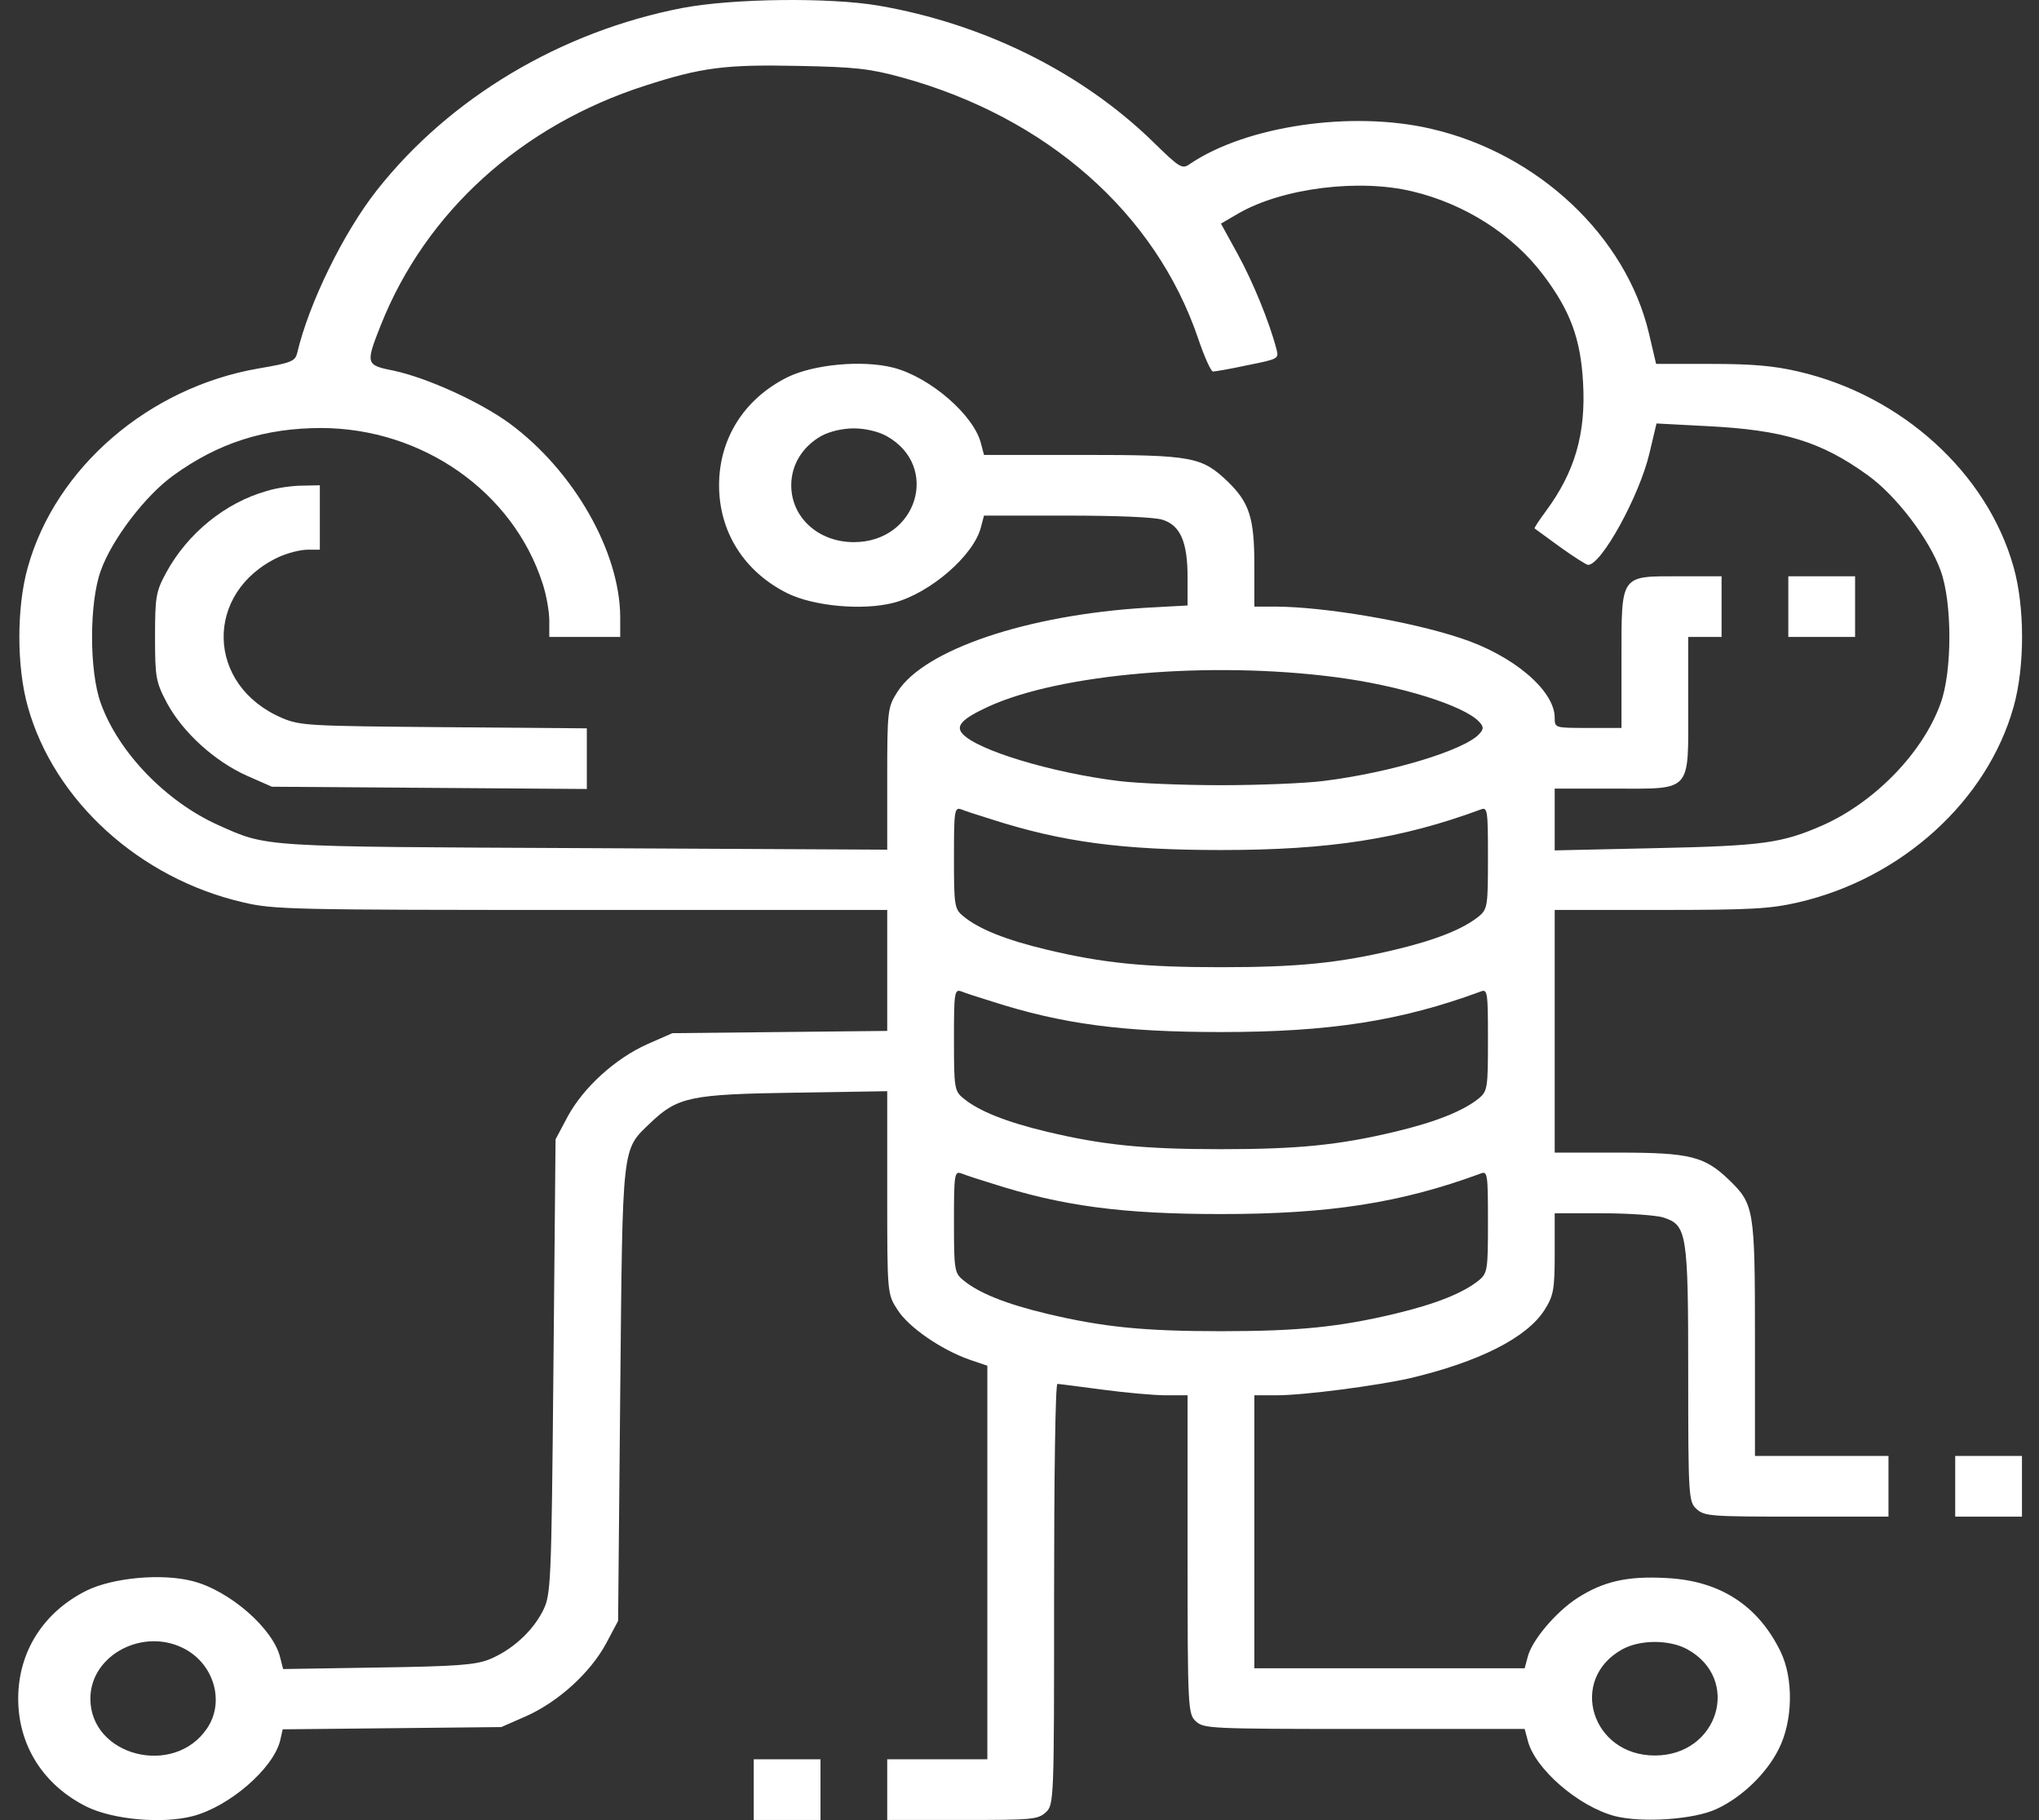 <svg width="56" height="50" viewBox="0 0 56 50" fill="none" xmlns="http://www.w3.org/2000/svg">
<rect x="0" y="0" width="56" height="50" fill="#333333" stroke="none"/>
<path d="M18.752 0.217C15.407 0.862 12.347 2.685 10.342 5.237C9.426 6.404 8.486 8.331 8.165 9.685C8.108 9.924 8.016 9.966 7.1 10.122C4.086 10.643 1.531 12.841 0.764 15.581C0.454 16.674 0.454 18.32 0.764 19.414C1.485 21.997 3.834 24.132 6.676 24.788C7.512 24.986 7.982 24.997 15.968 24.997H24.367V26.653V28.32L21.422 28.351L18.466 28.382L17.779 28.684C16.896 29.08 16.025 29.872 15.59 30.674L15.258 31.299L15.2 37.548C15.143 43.652 15.132 43.809 14.902 44.267C14.605 44.84 14.043 45.34 13.425 45.59C13.046 45.736 12.531 45.777 10.377 45.808L7.776 45.85L7.696 45.538C7.512 44.746 6.309 43.694 5.289 43.434C4.442 43.215 3.101 43.34 2.379 43.694C1.187 44.288 0.5 45.381 0.5 46.663C0.5 47.944 1.187 49.037 2.379 49.631C3.101 49.985 4.442 50.11 5.289 49.892C6.298 49.631 7.512 48.579 7.696 47.808L7.764 47.506L10.766 47.475L13.768 47.444L14.456 47.142C15.338 46.746 16.209 45.954 16.644 45.152L16.976 44.527L17.034 38.278C17.102 31.351 17.068 31.611 17.87 30.84C18.615 30.132 18.97 30.059 21.823 30.017L24.367 29.976V32.767C24.367 35.538 24.367 35.548 24.653 35.986C24.951 36.455 25.833 37.069 26.624 37.35L27.117 37.517V42.923V48.329H25.742H24.367V49.162V49.996H26.429C28.343 49.996 28.503 49.985 28.721 49.787C28.95 49.579 28.95 49.444 28.95 43.798C28.95 40.621 28.984 38.017 29.042 38.017C29.087 38.017 29.637 38.09 30.267 38.173C30.898 38.257 31.688 38.33 32.021 38.33H32.616V42.704C32.616 46.944 32.628 47.09 32.846 47.288C33.063 47.485 33.224 47.496 37.474 47.496H41.874L41.955 47.798C42.138 48.579 43.352 49.631 44.361 49.892C45.105 50.079 46.526 49.985 47.145 49.694C47.844 49.371 48.52 48.715 48.852 48.048C49.242 47.277 49.265 46.111 48.898 45.361C48.279 44.1 47.237 43.423 45.77 43.35C44.693 43.288 44.028 43.444 43.318 43.902C42.722 44.288 42.058 45.079 41.955 45.527L41.874 45.829H38.162H34.45V42.079V38.33H35.057C35.813 38.33 37.795 38.069 38.723 37.861C40.614 37.413 41.92 36.757 42.413 35.996C42.665 35.6 42.699 35.434 42.699 34.444V33.33H44.005C44.716 33.33 45.472 33.382 45.678 33.444C46.331 33.653 46.366 33.851 46.366 37.757C46.366 41.111 46.377 41.257 46.595 41.454C46.813 41.652 46.973 41.663 49.345 41.663H51.866V40.829V39.996H50.032H48.199V36.767C48.199 33.194 48.176 33.08 47.477 32.403C46.813 31.767 46.412 31.663 44.452 31.663H42.699V28.33V24.997H45.598C48.119 24.997 48.623 24.965 49.391 24.788C52.232 24.132 54.581 21.997 55.303 19.414C55.612 18.32 55.612 16.674 55.303 15.581C54.581 12.997 52.232 10.862 49.391 10.206C48.726 10.049 48.119 9.997 46.996 9.997H45.484L45.289 9.164C44.659 6.487 42.241 4.216 39.308 3.539C37.131 3.029 34.221 3.456 32.674 4.508C32.468 4.654 32.399 4.612 31.665 3.893C29.706 1.987 27.025 0.654 24.126 0.154C22.774 -0.075 20.139 -0.044 18.752 0.217ZM24.756 2.123C28.744 3.216 31.734 5.852 32.903 9.289C33.075 9.799 33.258 10.206 33.315 10.206C33.373 10.206 33.797 10.133 34.278 10.029C35.114 9.862 35.126 9.852 35.057 9.591C34.862 8.841 34.404 7.727 33.991 6.977L33.533 6.143L34.014 5.862C35.229 5.164 37.326 4.904 38.792 5.258C40.236 5.602 41.553 6.445 42.39 7.56C43.135 8.55 43.41 9.31 43.478 10.508C43.559 11.924 43.249 12.966 42.459 14.039C42.275 14.289 42.126 14.508 42.149 14.518C42.172 14.539 42.482 14.758 42.848 15.028C43.226 15.299 43.57 15.518 43.616 15.518C43.983 15.518 45.025 13.622 45.3 12.456L45.495 11.633L46.882 11.706C48.967 11.81 50.01 12.122 51.304 13.06C52.072 13.612 52.989 14.81 53.298 15.674C53.619 16.549 53.619 18.445 53.298 19.32C52.817 20.664 51.51 22.018 50.078 22.663C48.944 23.163 48.428 23.236 45.484 23.299L42.699 23.361V22.507V21.664H44.303C46.492 21.664 46.366 21.799 46.366 19.372V17.497H46.824H47.282V16.664V15.831H46.137C44.487 15.831 44.533 15.758 44.533 18.122V19.997H43.616C42.699 19.997 42.699 19.997 42.699 19.716C42.699 18.966 41.553 17.997 40.11 17.528C38.7 17.06 36.386 16.674 35.057 16.664H34.45V15.518C34.45 14.226 34.312 13.81 33.728 13.237C33.006 12.549 32.765 12.497 29.729 12.497H27.025L26.945 12.195C26.761 11.414 25.547 10.362 24.539 10.101C23.691 9.883 22.35 10.008 21.628 10.362C20.437 10.956 19.749 12.049 19.749 13.331C19.749 14.612 20.437 15.706 21.628 16.299C22.35 16.653 23.691 16.778 24.539 16.56C25.547 16.299 26.761 15.247 26.945 14.466L27.025 14.164H29.282C30.68 14.164 31.7 14.206 31.929 14.278C32.422 14.435 32.616 14.893 32.616 15.862V16.633L31.482 16.695C28.217 16.893 25.398 17.841 24.653 18.997C24.378 19.424 24.367 19.507 24.367 21.393V23.341L16.094 23.299C7.088 23.257 7.363 23.278 5.988 22.663C4.556 22.018 3.25 20.664 2.769 19.32C2.448 18.445 2.448 16.549 2.769 15.674C3.078 14.81 3.995 13.612 4.762 13.06C6 12.164 7.272 11.758 8.83 11.758C11.603 11.768 14.089 13.508 14.902 16.028C15.006 16.341 15.086 16.799 15.086 17.049V17.497H16.06H17.034V16.945C17.022 15.153 15.762 12.935 13.997 11.633C13.184 11.039 11.74 10.383 10.823 10.185C10.044 10.029 10.033 10.008 10.457 8.935C11.694 5.82 14.318 3.446 17.721 2.352C19.268 1.852 19.921 1.769 21.903 1.81C23.485 1.841 23.874 1.883 24.756 2.123ZM24.344 11.976C25.833 12.799 25.192 14.893 23.45 14.893C22.476 14.893 21.731 14.216 21.731 13.331C21.731 12.768 22.041 12.268 22.556 11.976C22.786 11.851 23.141 11.768 23.45 11.768C23.759 11.768 24.115 11.851 24.344 11.976ZM36.672 18.601C38.449 18.83 40.213 19.382 40.626 19.83C40.752 19.966 40.752 20.028 40.626 20.164C40.213 20.611 38.196 21.226 36.34 21.455C35.836 21.518 34.576 21.57 33.533 21.57C32.49 21.57 31.23 21.518 30.726 21.455C28.87 21.226 26.853 20.611 26.441 20.164C26.234 19.945 26.418 19.747 27.14 19.414C29.11 18.507 33.224 18.153 36.672 18.601ZM27.231 22.507C29.168 23.132 30.829 23.351 33.533 23.351C36.512 23.351 38.471 23.049 40.671 22.236C40.855 22.163 40.866 22.268 40.866 23.559C40.866 24.882 40.855 24.976 40.614 25.174C40.19 25.518 39.445 25.82 38.311 26.09C36.776 26.455 35.664 26.57 33.533 26.57C31.402 26.57 30.291 26.455 28.755 26.09C27.621 25.82 26.876 25.518 26.463 25.174C26.212 24.976 26.2 24.882 26.2 23.559C26.2 22.268 26.212 22.163 26.406 22.236C26.509 22.278 26.887 22.403 27.231 22.507ZM27.231 27.507C29.168 28.132 30.829 28.351 33.533 28.351C36.512 28.351 38.471 28.049 40.671 27.236C40.855 27.163 40.866 27.267 40.866 28.559C40.866 29.882 40.855 29.976 40.614 30.174C40.19 30.517 39.445 30.819 38.311 31.09C36.776 31.455 35.664 31.569 33.533 31.569C31.402 31.569 30.291 31.455 28.755 31.09C27.621 30.819 26.876 30.517 26.463 30.174C26.212 29.976 26.2 29.882 26.2 28.559C26.2 27.267 26.212 27.163 26.406 27.236C26.509 27.278 26.887 27.403 27.231 27.507ZM27.231 32.507C29.168 33.132 30.829 33.351 33.533 33.351C36.512 33.351 38.471 33.048 40.671 32.236C40.855 32.163 40.866 32.267 40.866 33.559C40.866 34.882 40.855 34.975 40.614 35.173C40.19 35.517 39.445 35.819 38.311 36.09C36.776 36.455 35.664 36.569 33.533 36.569C31.402 36.569 30.291 36.455 28.755 36.09C27.621 35.819 26.876 35.517 26.463 35.173C26.212 34.975 26.2 34.882 26.2 33.559C26.2 32.267 26.212 32.163 26.406 32.236C26.509 32.278 26.887 32.403 27.231 32.507ZM5.095 45.308C5.885 45.746 6.172 46.756 5.69 47.475C4.785 48.829 2.482 48.246 2.482 46.663C2.482 45.454 3.96 44.684 5.095 45.308ZM46.343 45.308C47.833 46.131 47.191 48.225 45.449 48.225C43.708 48.225 43.066 46.131 44.556 45.308C45.048 45.038 45.85 45.038 46.343 45.308Z" fill="white"/>
<path d="M7.329 13.487C6.183 13.81 5.152 14.653 4.567 15.726C4.281 16.247 4.258 16.404 4.258 17.497C4.258 18.612 4.281 18.737 4.59 19.32C5.025 20.122 5.896 20.914 6.779 21.309L7.466 21.612L11.797 21.643L16.117 21.674V20.841V20.008L12.198 19.976C8.486 19.945 8.245 19.935 7.752 19.726C5.644 18.83 5.598 16.258 7.661 15.299C7.89 15.195 8.245 15.101 8.44 15.101H8.784V14.216V13.331L8.302 13.341C8.027 13.341 7.592 13.404 7.329 13.487Z" fill="white"/>
<path d="M49.115 16.664V17.497H50.032H50.949V16.664V15.831H50.032H49.115V16.664Z" fill="white"/>
<path d="M53.699 40.83V41.663H54.616H55.532V40.83V39.996H54.616H53.699V40.83Z" fill="white"/>
<path d="M20.701 49.163V49.996H21.618H22.534V49.163V48.329H21.618H20.701V49.163Z" fill="white"/>
</svg>
